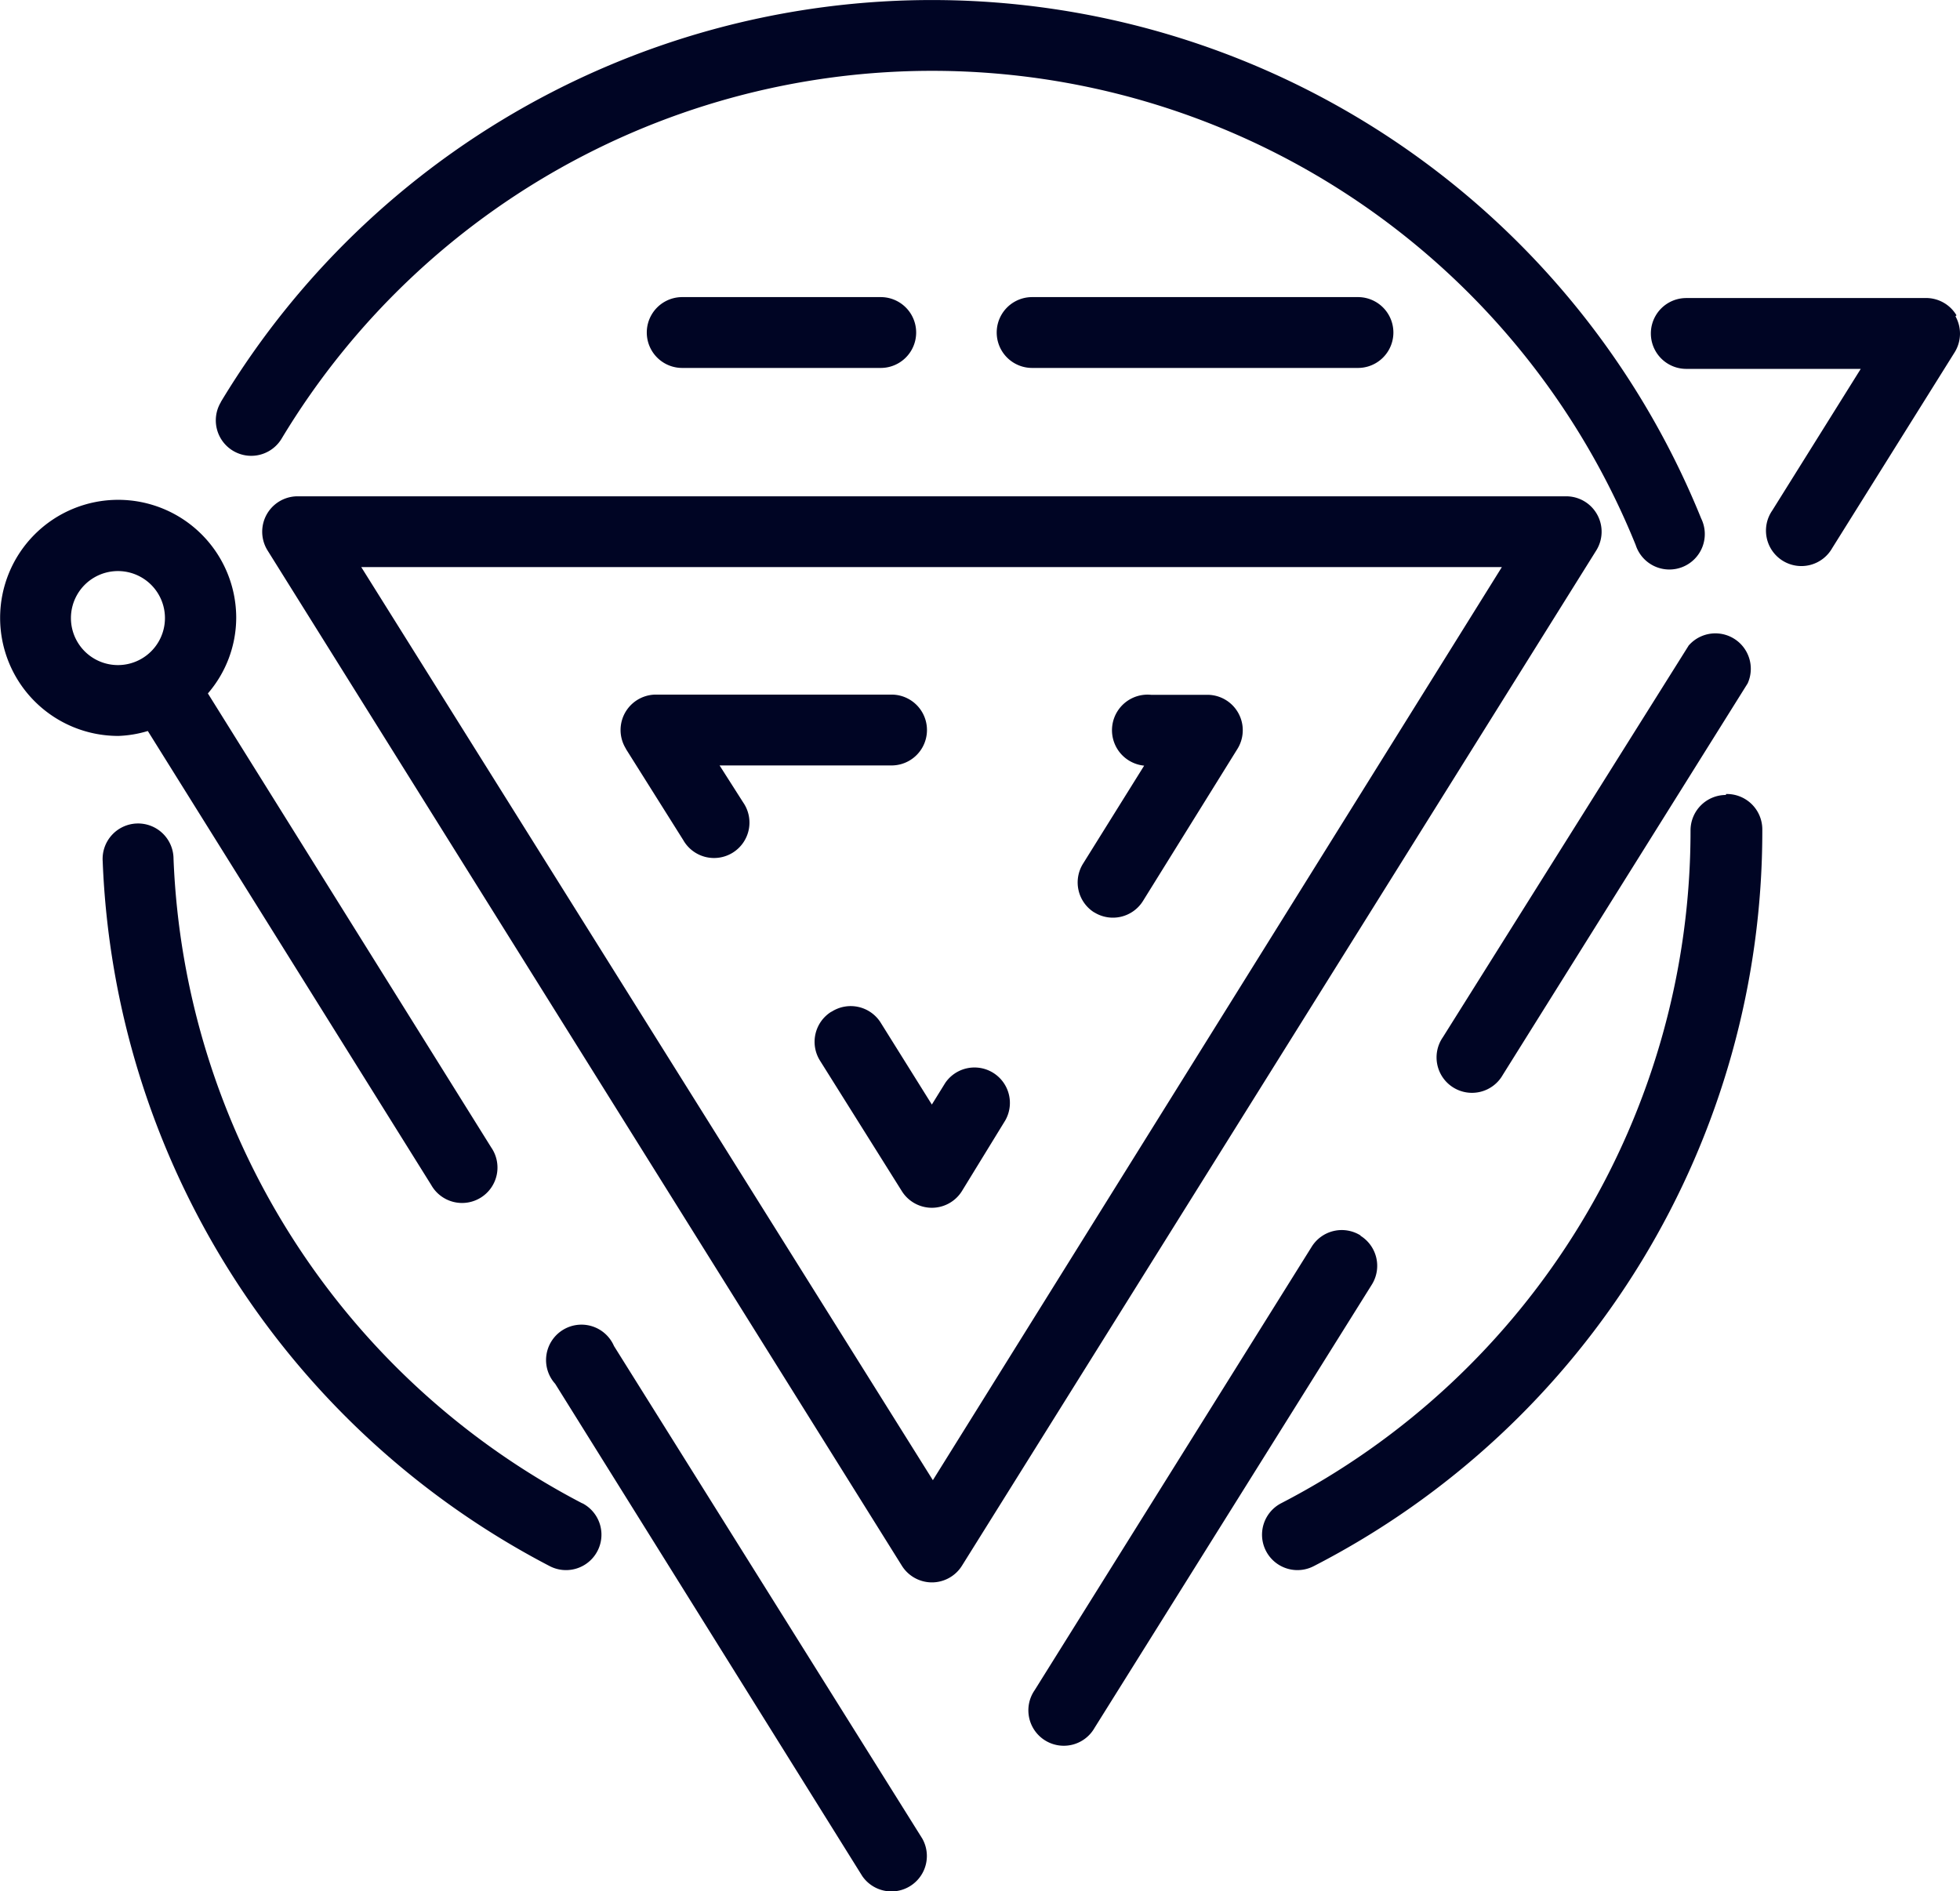<svg xmlns="http://www.w3.org/2000/svg" width="47.868" height="46.191" viewBox="0 0 47.868 46.191">
  <g id="Layer_2" data-name="Layer 2" transform="translate(-8.49 -9.92)">
    <path id="Path_1742" data-name="Path 1742" d="M13.882,19.74a20.269,20.269,0,0,1,36.155,2.843.865.865,0,1,1-1.6.646,18.539,18.539,0,0,0-33.07-2.595.865.865,0,1,1-1.482-.894ZM22.71,46.635a18.568,18.568,0,0,1-9.982-15.742.866.866,0,1,0-1.73.063A20.3,20.3,0,0,0,21.914,48.168a.865.865,0,1,0,.8-1.534Zm27.932-17.3a.865.865,0,0,0-.865.865,18.487,18.487,0,0,1-10,16.434.865.865,0,1,0,.8,1.534A20.182,20.182,0,0,0,51.53,30.177a.865.865,0,0,0-.888-.865Zm-3.166-5.974-15.494,24.8a.865.865,0,0,1-1.465,0l-15.494-24.8a.865.865,0,0,1,.732-1.32H46.744a.865.865,0,0,1,.732,1.32Zm-2.307.409H17.313l13.96,22.3ZM28.793,34.629a.865.865,0,0,0-.277,1.194l2,3.189a.865.865,0,0,0,1.465,0l1.061-1.73a.865.865,0,0,0-1.465-.917l-.329.531-1.257-2.012a.865.865,0,0,0-1.194-.254ZM35.211,32.2a.865.865,0,0,0,1.194-.277l2.307-3.714a.865.865,0,0,0-.732-1.32H36.6a.869.869,0,1,0-.167,1.73L34.94,31.014a.865.865,0,0,0,.271,1.188Zm-11.435-3.99,1.4,2.226a.865.865,0,1,0,1.465-.917l-.577-.905h4.2a.865.865,0,1,0,0-1.73H24.5a.865.865,0,0,0-.721,1.326Zm-12.4-.317a2.883,2.883,0,1,1,2.883-2.883,2.837,2.837,0,0,1-.692,1.845l6.92,11.089a.865.865,0,1,1-1.465.917L12.1,27.773a2.831,2.831,0,0,1-.738.121Zm0-1.73a1.148,1.148,0,1,0-.011,0Zm12.109,16.63a.865.865,0,1,0-1.436.923l7.5,12.023a.865.865,0,0,0,1.465-.917Zm18.233-2.7a.865.865,0,0,0-1.194.277L33.758,51.2a.865.865,0,1,0,1.465.917l6.77-10.823a.865.865,0,0,0-.277-1.194Zm8.009-14.4-6,9.561a.865.865,0,1,0,1.465.917l5.98-9.561a.865.865,0,0,0-1.447-.917Zm6.545-8.073a.865.865,0,0,0-.778-.421H49.673a.865.865,0,0,0,0,1.73h4.261l-2.162,3.46a.865.865,0,1,0,1.465.917l2.993-4.786a.865.865,0,0,0,.017-.876Zm-22.575-.444a.865.865,0,0,0,0,1.73h7.958a.865.865,0,1,0,0-1.73Zm-8.546,0a.865.865,0,0,0,0,1.73H30a.865.865,0,1,0,0-1.73Z" fill="#000524"/>
  </g>
</svg>
